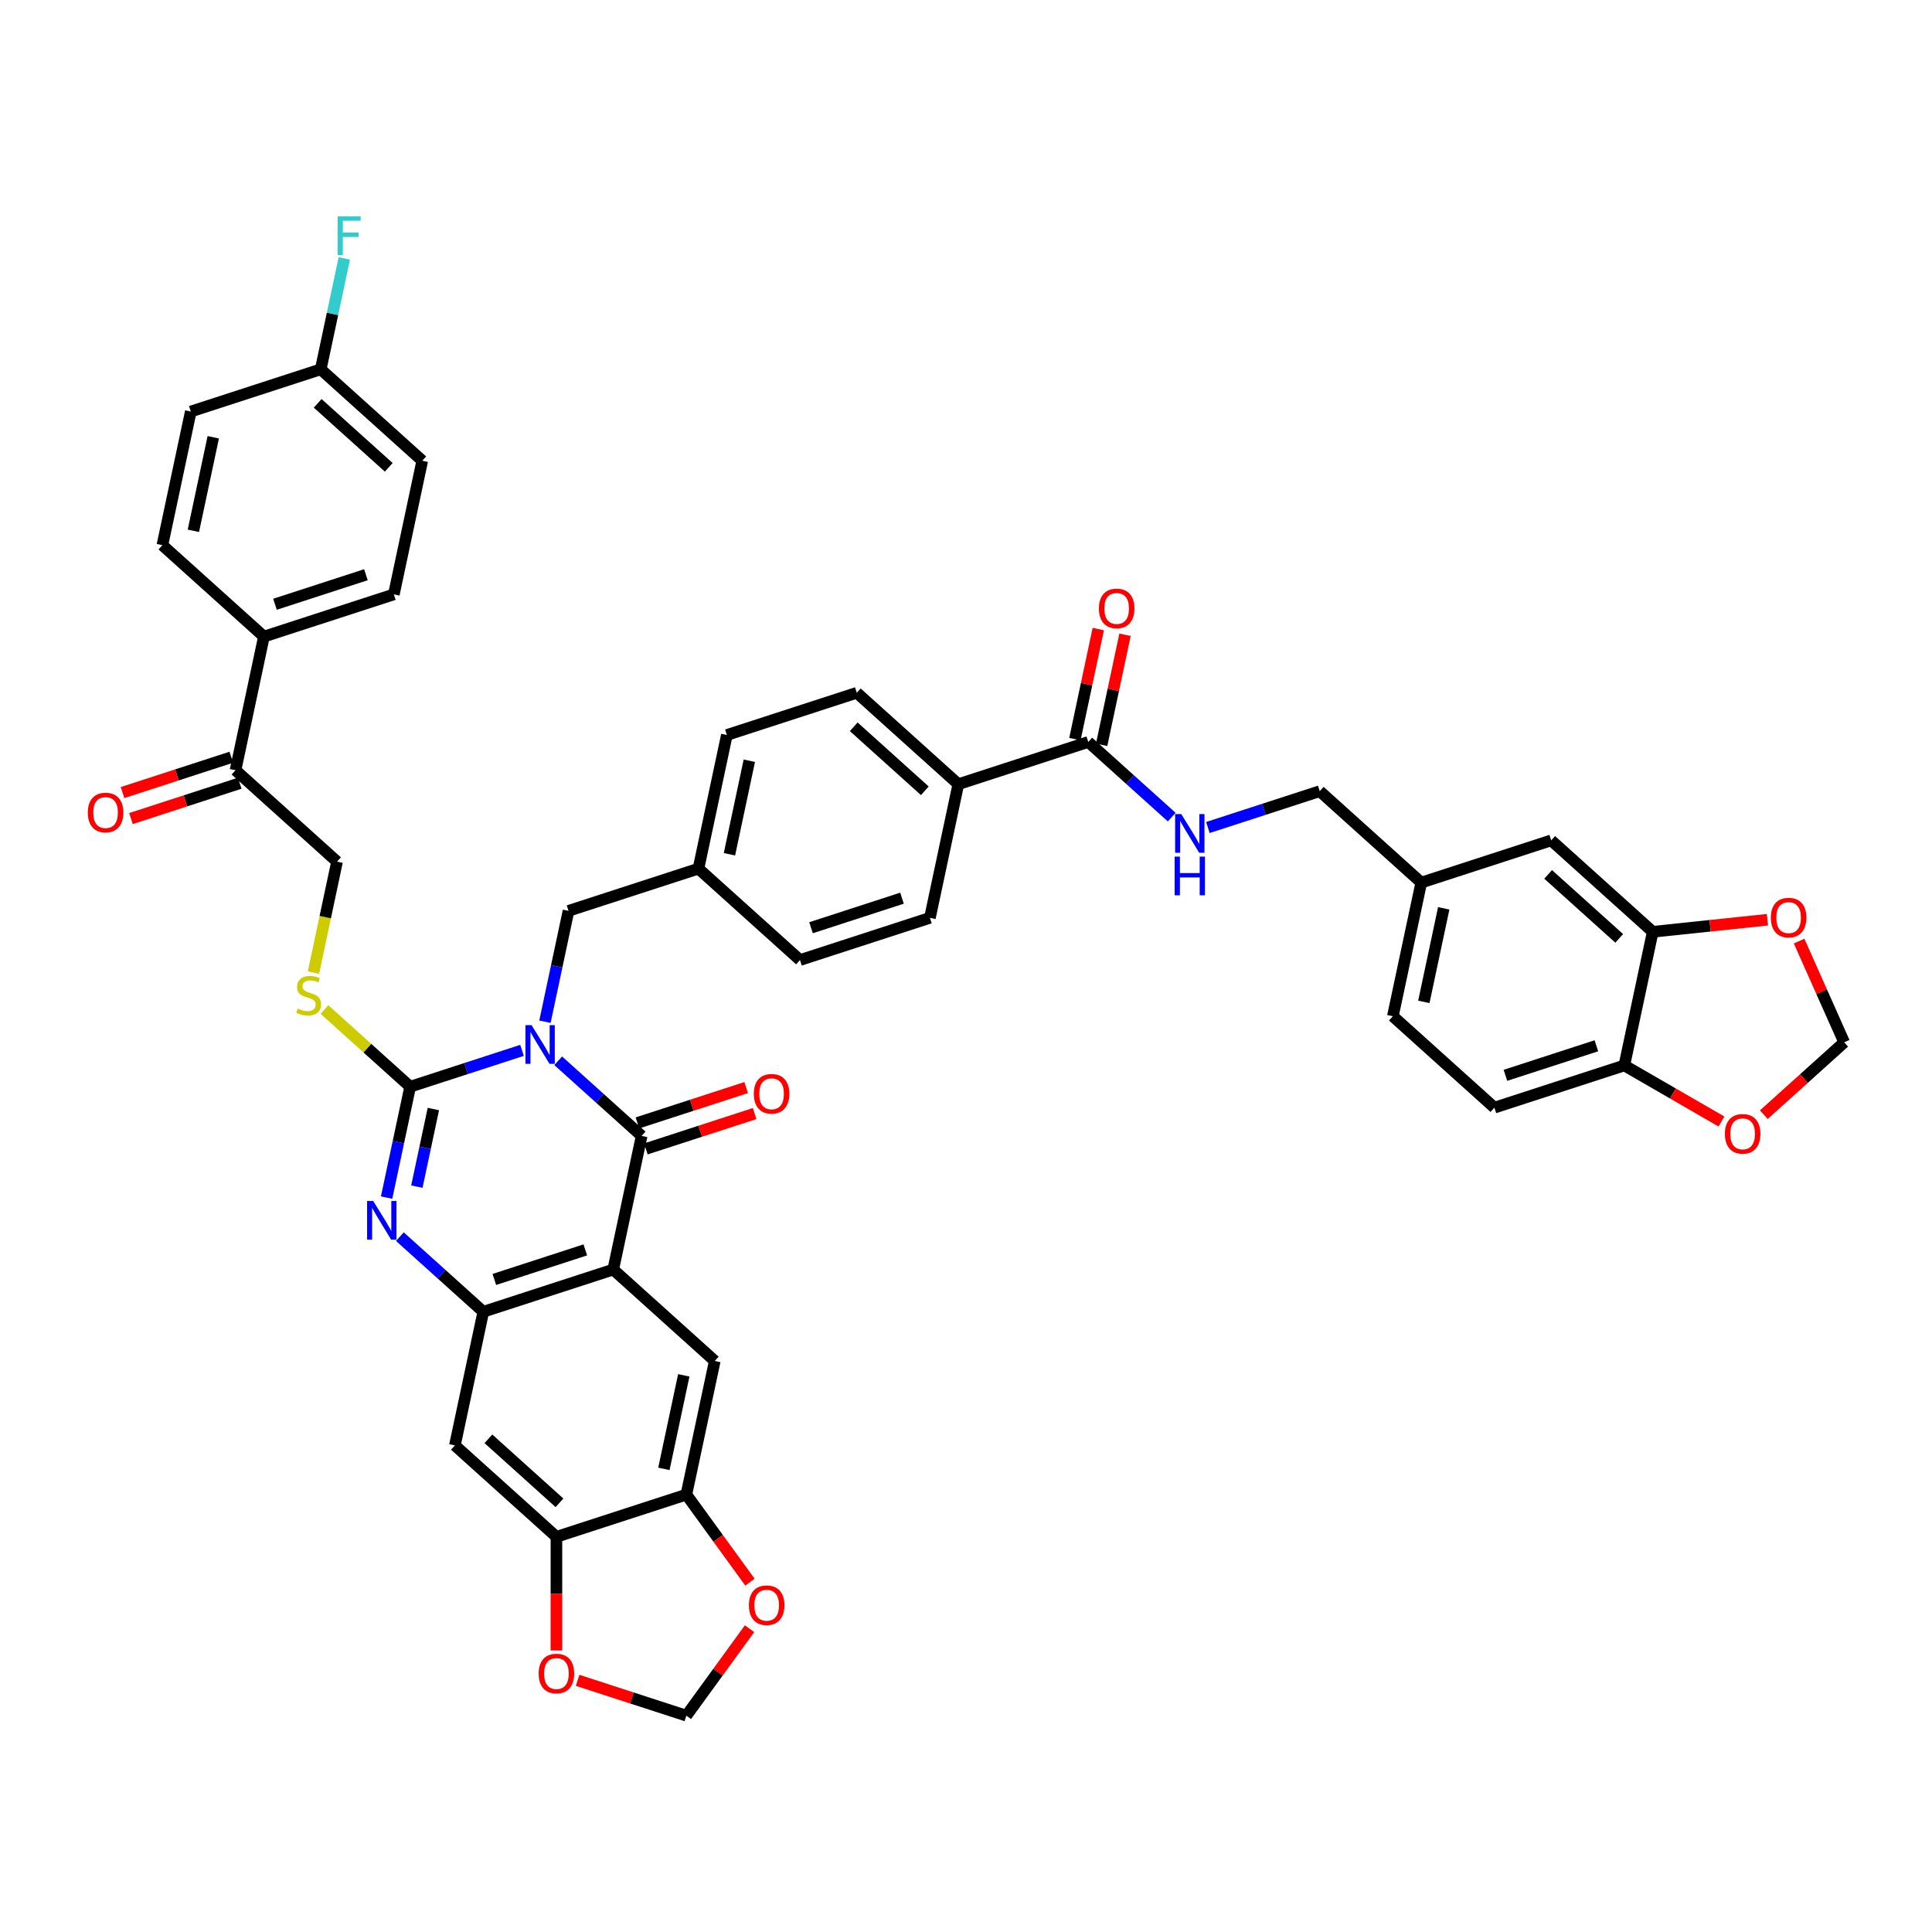 <?xml version='1.0' encoding='iso-8859-1'?>
<svg version='1.1' baseProfile='full'
              xmlns='http://www.w3.org/2000/svg'
                      xmlns:rdkit='http://www.rdkit.org/xml'
                      xmlns:xlink='http://www.w3.org/1999/xlink'
                  xml:space='preserve'
width='1000px' height='1000px' viewBox='0 0 1000 1000'>
<!-- END OF HEADER -->
<rect style='opacity:1.0;fill:#FFFFFF;stroke:none' width='1000' height='1000' x='0' y='0'> </rect>
<path class='bond-0' d='M 270.198,543.668 L 241.252,553.074' style='fill:none;fill-rule:evenodd;stroke:#0000FF;stroke-width:6px;stroke-linecap:butt;stroke-linejoin:miter;stroke-opacity:1' />
<path class='bond-0' d='M 241.252,553.074 L 212.305,562.479' style='fill:none;fill-rule:evenodd;stroke:#000000;stroke-width:6px;stroke-linecap:butt;stroke-linejoin:miter;stroke-opacity:1' />
<path class='bond-1' d='M 288.924,549.057 L 310.518,568.501' style='fill:none;fill-rule:evenodd;stroke:#0000FF;stroke-width:6px;stroke-linecap:butt;stroke-linejoin:miter;stroke-opacity:1' />
<path class='bond-1' d='M 310.518,568.501 L 332.113,587.945' style='fill:none;fill-rule:evenodd;stroke:#000000;stroke-width:6px;stroke-linecap:butt;stroke-linejoin:miter;stroke-opacity:1' />
<path class='bond-11' d='M 282.065,528.845 L 288.164,500.15' style='fill:none;fill-rule:evenodd;stroke:#0000FF;stroke-width:6px;stroke-linecap:butt;stroke-linejoin:miter;stroke-opacity:1' />
<path class='bond-11' d='M 288.164,500.15 L 294.264,471.455' style='fill:none;fill-rule:evenodd;stroke:#000000;stroke-width:6px;stroke-linecap:butt;stroke-linejoin:miter;stroke-opacity:1' />
<path class='bond-3' d='M 212.305,562.479 L 206.206,591.174' style='fill:none;fill-rule:evenodd;stroke:#000000;stroke-width:6px;stroke-linecap:butt;stroke-linejoin:miter;stroke-opacity:1' />
<path class='bond-3' d='M 206.206,591.174 L 200.107,619.869' style='fill:none;fill-rule:evenodd;stroke:#0000FF;stroke-width:6px;stroke-linecap:butt;stroke-linejoin:miter;stroke-opacity:1' />
<path class='bond-3' d='M 224.31,574.028 L 220.04,594.114' style='fill:none;fill-rule:evenodd;stroke:#000000;stroke-width:6px;stroke-linecap:butt;stroke-linejoin:miter;stroke-opacity:1' />
<path class='bond-3' d='M 220.04,594.114 L 215.771,614.201' style='fill:none;fill-rule:evenodd;stroke:#0000FF;stroke-width:6px;stroke-linecap:butt;stroke-linejoin:miter;stroke-opacity:1' />
<path class='bond-7' d='M 212.305,562.479 L 190.124,542.506' style='fill:none;fill-rule:evenodd;stroke:#000000;stroke-width:6px;stroke-linecap:butt;stroke-linejoin:miter;stroke-opacity:1' />
<path class='bond-7' d='M 190.124,542.506 L 167.942,522.534' style='fill:none;fill-rule:evenodd;stroke:#CCCC00;stroke-width:6px;stroke-linecap:butt;stroke-linejoin:miter;stroke-opacity:1' />
<path class='bond-2' d='M 332.113,587.945 L 317.411,657.116' style='fill:none;fill-rule:evenodd;stroke:#000000;stroke-width:6px;stroke-linecap:butt;stroke-linejoin:miter;stroke-opacity:1' />
<path class='bond-14' d='M 334.299,594.67 L 362.446,585.525' style='fill:none;fill-rule:evenodd;stroke:#000000;stroke-width:6px;stroke-linecap:butt;stroke-linejoin:miter;stroke-opacity:1' />
<path class='bond-14' d='M 362.446,585.525 L 390.593,576.379' style='fill:none;fill-rule:evenodd;stroke:#FF0000;stroke-width:6px;stroke-linecap:butt;stroke-linejoin:miter;stroke-opacity:1' />
<path class='bond-14' d='M 329.928,581.219 L 358.075,572.074' style='fill:none;fill-rule:evenodd;stroke:#000000;stroke-width:6px;stroke-linecap:butt;stroke-linejoin:miter;stroke-opacity:1' />
<path class='bond-14' d='M 358.075,572.074 L 386.222,562.928' style='fill:none;fill-rule:evenodd;stroke:#FF0000;stroke-width:6px;stroke-linecap:butt;stroke-linejoin:miter;stroke-opacity:1' />
<path class='bond-4' d='M 317.411,657.116 L 250.155,678.969' style='fill:none;fill-rule:evenodd;stroke:#000000;stroke-width:6px;stroke-linecap:butt;stroke-linejoin:miter;stroke-opacity:1' />
<path class='bond-4' d='M 302.952,646.943 L 255.873,662.24' style='fill:none;fill-rule:evenodd;stroke:#000000;stroke-width:6px;stroke-linecap:butt;stroke-linejoin:miter;stroke-opacity:1' />
<path class='bond-5' d='M 317.411,657.116 L 369.963,704.435' style='fill:none;fill-rule:evenodd;stroke:#000000;stroke-width:6px;stroke-linecap:butt;stroke-linejoin:miter;stroke-opacity:1' />
<path class='bond-44' d='M 206.965,640.08 L 228.56,659.525' style='fill:none;fill-rule:evenodd;stroke:#0000FF;stroke-width:6px;stroke-linecap:butt;stroke-linejoin:miter;stroke-opacity:1' />
<path class='bond-44' d='M 228.56,659.525 L 250.155,678.969' style='fill:none;fill-rule:evenodd;stroke:#000000;stroke-width:6px;stroke-linecap:butt;stroke-linejoin:miter;stroke-opacity:1' />
<path class='bond-6' d='M 250.155,678.969 L 235.452,748.14' style='fill:none;fill-rule:evenodd;stroke:#000000;stroke-width:6px;stroke-linecap:butt;stroke-linejoin:miter;stroke-opacity:1' />
<path class='bond-8' d='M 369.963,704.435 L 355.26,773.606' style='fill:none;fill-rule:evenodd;stroke:#000000;stroke-width:6px;stroke-linecap:butt;stroke-linejoin:miter;stroke-opacity:1' />
<path class='bond-8' d='M 353.923,711.87 L 343.632,760.289' style='fill:none;fill-rule:evenodd;stroke:#000000;stroke-width:6px;stroke-linecap:butt;stroke-linejoin:miter;stroke-opacity:1' />
<path class='bond-46' d='M 235.452,748.14 L 288.005,795.458' style='fill:none;fill-rule:evenodd;stroke:#000000;stroke-width:6px;stroke-linecap:butt;stroke-linejoin:miter;stroke-opacity:1' />
<path class='bond-46' d='M 252.799,744.727 L 289.586,777.85' style='fill:none;fill-rule:evenodd;stroke:#000000;stroke-width:6px;stroke-linecap:butt;stroke-linejoin:miter;stroke-opacity:1' />
<path class='bond-25' d='M 162.251,503.407 L 168.353,474.698' style='fill:none;fill-rule:evenodd;stroke:#CCCC00;stroke-width:6px;stroke-linecap:butt;stroke-linejoin:miter;stroke-opacity:1' />
<path class='bond-25' d='M 168.353,474.698 L 174.456,445.989' style='fill:none;fill-rule:evenodd;stroke:#000000;stroke-width:6px;stroke-linecap:butt;stroke-linejoin:miter;stroke-opacity:1' />
<path class='bond-10' d='M 355.26,773.606 L 288.005,795.458' style='fill:none;fill-rule:evenodd;stroke:#000000;stroke-width:6px;stroke-linecap:butt;stroke-linejoin:miter;stroke-opacity:1' />
<path class='bond-16' d='M 355.26,773.606 L 371.722,796.264' style='fill:none;fill-rule:evenodd;stroke:#000000;stroke-width:6px;stroke-linecap:butt;stroke-linejoin:miter;stroke-opacity:1' />
<path class='bond-16' d='M 371.722,796.264 L 388.185,818.922' style='fill:none;fill-rule:evenodd;stroke:#FF0000;stroke-width:6px;stroke-linecap:butt;stroke-linejoin:miter;stroke-opacity:1' />
<path class='bond-9' d='M 563.285,384.045 L 496.03,405.897' style='fill:none;fill-rule:evenodd;stroke:#000000;stroke-width:6px;stroke-linecap:butt;stroke-linejoin:miter;stroke-opacity:1' />
<path class='bond-13' d='M 563.285,384.045 L 584.88,403.489' style='fill:none;fill-rule:evenodd;stroke:#000000;stroke-width:6px;stroke-linecap:butt;stroke-linejoin:miter;stroke-opacity:1' />
<path class='bond-13' d='M 584.88,403.489 L 606.475,422.933' style='fill:none;fill-rule:evenodd;stroke:#0000FF;stroke-width:6px;stroke-linecap:butt;stroke-linejoin:miter;stroke-opacity:1' />
<path class='bond-27' d='M 570.202,385.515 L 576.256,357.032' style='fill:none;fill-rule:evenodd;stroke:#000000;stroke-width:6px;stroke-linecap:butt;stroke-linejoin:miter;stroke-opacity:1' />
<path class='bond-27' d='M 576.256,357.032 L 582.31,328.55' style='fill:none;fill-rule:evenodd;stroke:#FF0000;stroke-width:6px;stroke-linecap:butt;stroke-linejoin:miter;stroke-opacity:1' />
<path class='bond-27' d='M 556.368,382.575 L 562.422,354.092' style='fill:none;fill-rule:evenodd;stroke:#000000;stroke-width:6px;stroke-linecap:butt;stroke-linejoin:miter;stroke-opacity:1' />
<path class='bond-27' d='M 562.422,354.092 L 568.476,325.609' style='fill:none;fill-rule:evenodd;stroke:#FF0000;stroke-width:6px;stroke-linecap:butt;stroke-linejoin:miter;stroke-opacity:1' />
<path class='bond-17' d='M 288.005,795.458 L 288.005,824.869' style='fill:none;fill-rule:evenodd;stroke:#000000;stroke-width:6px;stroke-linecap:butt;stroke-linejoin:miter;stroke-opacity:1' />
<path class='bond-17' d='M 288.005,824.869 L 288.005,854.28' style='fill:none;fill-rule:evenodd;stroke:#FF0000;stroke-width:6px;stroke-linecap:butt;stroke-linejoin:miter;stroke-opacity:1' />
<path class='bond-34' d='M 294.264,471.455 L 361.519,449.603' style='fill:none;fill-rule:evenodd;stroke:#000000;stroke-width:6px;stroke-linecap:butt;stroke-linejoin:miter;stroke-opacity:1' />
<path class='bond-12' d='M 855.453,482.295 L 802.901,434.977' style='fill:none;fill-rule:evenodd;stroke:#000000;stroke-width:6px;stroke-linecap:butt;stroke-linejoin:miter;stroke-opacity:1' />
<path class='bond-12' d='M 838.107,485.708 L 801.32,452.585' style='fill:none;fill-rule:evenodd;stroke:#000000;stroke-width:6px;stroke-linecap:butt;stroke-linejoin:miter;stroke-opacity:1' />
<path class='bond-19' d='M 855.453,482.295 L 885.137,479.175' style='fill:none;fill-rule:evenodd;stroke:#000000;stroke-width:6px;stroke-linecap:butt;stroke-linejoin:miter;stroke-opacity:1' />
<path class='bond-19' d='M 885.137,479.175 L 914.821,476.055' style='fill:none;fill-rule:evenodd;stroke:#FF0000;stroke-width:6px;stroke-linecap:butt;stroke-linejoin:miter;stroke-opacity:1' />
<path class='bond-49' d='M 855.453,482.295 L 840.751,551.466' style='fill:none;fill-rule:evenodd;stroke:#000000;stroke-width:6px;stroke-linecap:butt;stroke-linejoin:miter;stroke-opacity:1' />
<path class='bond-36' d='M 625.2,428.321 L 654.147,418.916' style='fill:none;fill-rule:evenodd;stroke:#0000FF;stroke-width:6px;stroke-linecap:butt;stroke-linejoin:miter;stroke-opacity:1' />
<path class='bond-36' d='M 654.147,418.916 L 683.093,409.511' style='fill:none;fill-rule:evenodd;stroke:#000000;stroke-width:6px;stroke-linecap:butt;stroke-linejoin:miter;stroke-opacity:1' />
<path class='bond-15' d='M 840.751,551.466 L 773.495,573.319' style='fill:none;fill-rule:evenodd;stroke:#000000;stroke-width:6px;stroke-linecap:butt;stroke-linejoin:miter;stroke-opacity:1' />
<path class='bond-15' d='M 826.292,541.293 L 779.213,556.59' style='fill:none;fill-rule:evenodd;stroke:#000000;stroke-width:6px;stroke-linecap:butt;stroke-linejoin:miter;stroke-opacity:1' />
<path class='bond-21' d='M 840.751,551.466 L 865.891,565.981' style='fill:none;fill-rule:evenodd;stroke:#000000;stroke-width:6px;stroke-linecap:butt;stroke-linejoin:miter;stroke-opacity:1' />
<path class='bond-21' d='M 865.891,565.981 L 891.032,580.496' style='fill:none;fill-rule:evenodd;stroke:#FF0000;stroke-width:6px;stroke-linecap:butt;stroke-linejoin:miter;stroke-opacity:1' />
<path class='bond-22' d='M 387.959,843.022 L 371.609,865.525' style='fill:none;fill-rule:evenodd;stroke:#FF0000;stroke-width:6px;stroke-linecap:butt;stroke-linejoin:miter;stroke-opacity:1' />
<path class='bond-22' d='M 371.609,865.525 L 355.26,888.027' style='fill:none;fill-rule:evenodd;stroke:#000000;stroke-width:6px;stroke-linecap:butt;stroke-linejoin:miter;stroke-opacity:1' />
<path class='bond-47' d='M 298.966,869.736 L 327.113,878.882' style='fill:none;fill-rule:evenodd;stroke:#FF0000;stroke-width:6px;stroke-linecap:butt;stroke-linejoin:miter;stroke-opacity:1' />
<path class='bond-47' d='M 327.113,878.882 L 355.26,888.027' style='fill:none;fill-rule:evenodd;stroke:#000000;stroke-width:6px;stroke-linecap:butt;stroke-linejoin:miter;stroke-opacity:1' />
<path class='bond-18' d='M 121.903,398.671 L 174.456,445.989' style='fill:none;fill-rule:evenodd;stroke:#000000;stroke-width:6px;stroke-linecap:butt;stroke-linejoin:miter;stroke-opacity:1' />
<path class='bond-23' d='M 121.903,398.671 L 136.606,329.5' style='fill:none;fill-rule:evenodd;stroke:#000000;stroke-width:6px;stroke-linecap:butt;stroke-linejoin:miter;stroke-opacity:1' />
<path class='bond-28' d='M 119.718,391.945 L 91.571,401.091' style='fill:none;fill-rule:evenodd;stroke:#000000;stroke-width:6px;stroke-linecap:butt;stroke-linejoin:miter;stroke-opacity:1' />
<path class='bond-28' d='M 91.571,401.091 L 63.423,410.236' style='fill:none;fill-rule:evenodd;stroke:#FF0000;stroke-width:6px;stroke-linecap:butt;stroke-linejoin:miter;stroke-opacity:1' />
<path class='bond-28' d='M 124.088,405.396 L 95.941,414.542' style='fill:none;fill-rule:evenodd;stroke:#000000;stroke-width:6px;stroke-linecap:butt;stroke-linejoin:miter;stroke-opacity:1' />
<path class='bond-28' d='M 95.941,414.542 L 67.794,423.687' style='fill:none;fill-rule:evenodd;stroke:#FF0000;stroke-width:6px;stroke-linecap:butt;stroke-linejoin:miter;stroke-opacity:1' />
<path class='bond-24' d='M 931.217,487.109 L 942.881,513.308' style='fill:none;fill-rule:evenodd;stroke:#FF0000;stroke-width:6px;stroke-linecap:butt;stroke-linejoin:miter;stroke-opacity:1' />
<path class='bond-24' d='M 942.881,513.308 L 954.545,539.506' style='fill:none;fill-rule:evenodd;stroke:#000000;stroke-width:6px;stroke-linecap:butt;stroke-linejoin:miter;stroke-opacity:1' />
<path class='bond-20' d='M 496.03,405.897 L 443.477,358.579' style='fill:none;fill-rule:evenodd;stroke:#000000;stroke-width:6px;stroke-linecap:butt;stroke-linejoin:miter;stroke-opacity:1' />
<path class='bond-20' d='M 478.683,409.31 L 441.896,376.187' style='fill:none;fill-rule:evenodd;stroke:#000000;stroke-width:6px;stroke-linecap:butt;stroke-linejoin:miter;stroke-opacity:1' />
<path class='bond-45' d='M 496.03,405.897 L 481.327,475.069' style='fill:none;fill-rule:evenodd;stroke:#000000;stroke-width:6px;stroke-linecap:butt;stroke-linejoin:miter;stroke-opacity:1' />
<path class='bond-50' d='M 912.954,576.955 L 933.75,558.231' style='fill:none;fill-rule:evenodd;stroke:#FF0000;stroke-width:6px;stroke-linecap:butt;stroke-linejoin:miter;stroke-opacity:1' />
<path class='bond-50' d='M 933.75,558.231 L 954.545,539.506' style='fill:none;fill-rule:evenodd;stroke:#000000;stroke-width:6px;stroke-linecap:butt;stroke-linejoin:miter;stroke-opacity:1' />
<path class='bond-32' d='M 136.606,329.5 L 203.861,307.647' style='fill:none;fill-rule:evenodd;stroke:#000000;stroke-width:6px;stroke-linecap:butt;stroke-linejoin:miter;stroke-opacity:1' />
<path class='bond-32' d='M 142.324,312.771 L 189.402,297.474' style='fill:none;fill-rule:evenodd;stroke:#000000;stroke-width:6px;stroke-linecap:butt;stroke-linejoin:miter;stroke-opacity:1' />
<path class='bond-33' d='M 136.606,329.5 L 84.053,282.181' style='fill:none;fill-rule:evenodd;stroke:#000000;stroke-width:6px;stroke-linecap:butt;stroke-linejoin:miter;stroke-opacity:1' />
<path class='bond-26' d='M 802.901,434.977 L 735.645,456.829' style='fill:none;fill-rule:evenodd;stroke:#000000;stroke-width:6px;stroke-linecap:butt;stroke-linejoin:miter;stroke-opacity:1' />
<path class='bond-29' d='M 773.495,573.319 L 720.943,526' style='fill:none;fill-rule:evenodd;stroke:#000000;stroke-width:6px;stroke-linecap:butt;stroke-linejoin:miter;stroke-opacity:1' />
<path class='bond-30' d='M 481.327,475.069 L 414.071,496.921' style='fill:none;fill-rule:evenodd;stroke:#000000;stroke-width:6px;stroke-linecap:butt;stroke-linejoin:miter;stroke-opacity:1' />
<path class='bond-30' d='M 466.868,464.895 L 419.789,480.192' style='fill:none;fill-rule:evenodd;stroke:#000000;stroke-width:6px;stroke-linecap:butt;stroke-linejoin:miter;stroke-opacity:1' />
<path class='bond-31' d='M 443.477,358.579 L 376.222,380.431' style='fill:none;fill-rule:evenodd;stroke:#000000;stroke-width:6px;stroke-linecap:butt;stroke-linejoin:miter;stroke-opacity:1' />
<path class='bond-42' d='M 203.861,307.647 L 218.564,238.476' style='fill:none;fill-rule:evenodd;stroke:#000000;stroke-width:6px;stroke-linecap:butt;stroke-linejoin:miter;stroke-opacity:1' />
<path class='bond-41' d='M 84.053,282.181 L 98.756,213.01' style='fill:none;fill-rule:evenodd;stroke:#000000;stroke-width:6px;stroke-linecap:butt;stroke-linejoin:miter;stroke-opacity:1' />
<path class='bond-41' d='M 100.093,274.746 L 110.385,226.326' style='fill:none;fill-rule:evenodd;stroke:#000000;stroke-width:6px;stroke-linecap:butt;stroke-linejoin:miter;stroke-opacity:1' />
<path class='bond-39' d='M 361.519,449.603 L 414.071,496.921' style='fill:none;fill-rule:evenodd;stroke:#000000;stroke-width:6px;stroke-linecap:butt;stroke-linejoin:miter;stroke-opacity:1' />
<path class='bond-40' d='M 361.519,449.603 L 376.222,380.431' style='fill:none;fill-rule:evenodd;stroke:#000000;stroke-width:6px;stroke-linecap:butt;stroke-linejoin:miter;stroke-opacity:1' />
<path class='bond-40' d='M 377.559,442.167 L 387.85,393.748' style='fill:none;fill-rule:evenodd;stroke:#000000;stroke-width:6px;stroke-linecap:butt;stroke-linejoin:miter;stroke-opacity:1' />
<path class='bond-35' d='M 735.645,456.829 L 683.093,409.511' style='fill:none;fill-rule:evenodd;stroke:#000000;stroke-width:6px;stroke-linecap:butt;stroke-linejoin:miter;stroke-opacity:1' />
<path class='bond-38' d='M 735.645,456.829 L 720.943,526' style='fill:none;fill-rule:evenodd;stroke:#000000;stroke-width:6px;stroke-linecap:butt;stroke-linejoin:miter;stroke-opacity:1' />
<path class='bond-38' d='M 747.274,470.146 L 736.982,518.565' style='fill:none;fill-rule:evenodd;stroke:#000000;stroke-width:6px;stroke-linecap:butt;stroke-linejoin:miter;stroke-opacity:1' />
<path class='bond-37' d='M 166.011,191.157 L 98.756,213.01' style='fill:none;fill-rule:evenodd;stroke:#000000;stroke-width:6px;stroke-linecap:butt;stroke-linejoin:miter;stroke-opacity:1' />
<path class='bond-43' d='M 166.011,191.157 L 172.111,162.462' style='fill:none;fill-rule:evenodd;stroke:#000000;stroke-width:6px;stroke-linecap:butt;stroke-linejoin:miter;stroke-opacity:1' />
<path class='bond-43' d='M 172.111,162.462 L 178.21,133.767' style='fill:none;fill-rule:evenodd;stroke:#33CCCC;stroke-width:6px;stroke-linecap:butt;stroke-linejoin:miter;stroke-opacity:1' />
<path class='bond-48' d='M 166.011,191.157 L 218.564,238.476' style='fill:none;fill-rule:evenodd;stroke:#000000;stroke-width:6px;stroke-linecap:butt;stroke-linejoin:miter;stroke-opacity:1' />
<path class='bond-48' d='M 164.431,208.766 L 201.217,241.889' style='fill:none;fill-rule:evenodd;stroke:#000000;stroke-width:6px;stroke-linecap:butt;stroke-linejoin:miter;stroke-opacity:1' />
<path  class='atom-0' d='M 275.134 530.613
L 281.696 541.22
Q 282.347 542.267, 283.394 544.162
Q 284.44 546.057, 284.497 546.17
L 284.497 530.613
L 287.156 530.613
L 287.156 550.64
L 284.412 550.64
L 277.369 539.042
Q 276.548 537.685, 275.671 536.129
Q 274.823 534.573, 274.568 534.092
L 274.568 550.64
L 271.966 550.64
L 271.966 530.613
L 275.134 530.613
' fill='#0000FF'/>
<path  class='atom-4' d='M 193.176 621.637
L 199.738 632.244
Q 200.389 633.291, 201.435 635.186
Q 202.482 637.081, 202.539 637.194
L 202.539 621.637
L 205.198 621.637
L 205.198 641.664
L 202.454 641.664
L 195.41 630.066
Q 194.59 628.708, 193.713 627.152
Q 192.865 625.597, 192.61 625.116
L 192.61 641.664
L 190.008 641.664
L 190.008 621.637
L 193.176 621.637
' fill='#0000FF'/>
<path  class='atom-8' d='M 154.096 522.034
Q 154.322 522.119, 155.255 522.515
Q 156.189 522.911, 157.207 523.165
Q 158.254 523.392, 159.272 523.392
Q 161.167 523.392, 162.27 522.487
Q 163.374 521.553, 163.374 519.941
Q 163.374 518.838, 162.808 518.159
Q 162.27 517.48, 161.422 517.112
Q 160.573 516.744, 159.159 516.32
Q 157.377 515.783, 156.302 515.274
Q 155.255 514.764, 154.492 513.689
Q 153.756 512.615, 153.756 510.804
Q 153.756 508.287, 155.453 506.731
Q 157.179 505.175, 160.573 505.175
Q 162.893 505.175, 165.523 506.278
L 164.873 508.456
Q 162.468 507.466, 160.658 507.466
Q 158.706 507.466, 157.631 508.287
Q 156.556 509.079, 156.585 510.465
Q 156.585 511.54, 157.122 512.19
Q 157.688 512.841, 158.48 513.209
Q 159.3 513.576, 160.658 514.001
Q 162.468 514.566, 163.543 515.132
Q 164.618 515.698, 165.382 516.858
Q 166.174 517.989, 166.174 519.941
Q 166.174 522.713, 164.307 524.212
Q 162.468 525.683, 159.385 525.683
Q 157.603 525.683, 156.245 525.287
Q 154.916 524.919, 153.332 524.269
L 154.096 522.034
' fill='#CCCC00'/>
<path  class='atom-14' d='M 611.411 421.35
L 617.973 431.957
Q 618.624 433.004, 619.67 434.899
Q 620.717 436.794, 620.774 436.908
L 620.774 421.35
L 623.432 421.35
L 623.432 441.377
L 620.689 441.377
L 613.645 429.779
Q 612.825 428.422, 611.948 426.866
Q 611.1 425.31, 610.845 424.829
L 610.845 441.377
L 608.243 441.377
L 608.243 421.35
L 611.411 421.35
' fill='#0000FF'/>
<path  class='atom-14' d='M 608.002 443.38
L 610.718 443.38
L 610.718 451.894
L 620.957 451.894
L 620.957 443.38
L 623.673 443.38
L 623.673 463.406
L 620.957 463.406
L 620.957 454.157
L 610.718 454.157
L 610.718 463.406
L 608.002 463.406
L 608.002 443.38
' fill='#0000FF'/>
<path  class='atom-15' d='M 390.176 566.149
Q 390.176 561.34, 392.552 558.653
Q 394.928 555.966, 399.369 555.966
Q 403.81 555.966, 406.186 558.653
Q 408.562 561.34, 408.562 566.149
Q 408.562 571.014, 406.157 573.786
Q 403.753 576.53, 399.369 576.53
Q 394.956 576.53, 392.552 573.786
Q 390.176 571.042, 390.176 566.149
M 399.369 574.267
Q 402.424 574.267, 404.064 572.23
Q 405.733 570.166, 405.733 566.149
Q 405.733 562.217, 404.064 560.237
Q 402.424 558.229, 399.369 558.229
Q 396.314 558.229, 394.645 560.209
Q 393.004 562.189, 393.004 566.149
Q 393.004 570.194, 394.645 572.23
Q 396.314 574.267, 399.369 574.267
' fill='#FF0000'/>
<path  class='atom-17' d='M 387.633 830.873
Q 387.633 826.064, 390.009 823.377
Q 392.385 820.69, 396.826 820.69
Q 401.267 820.69, 403.644 823.377
Q 406.02 826.064, 406.02 830.873
Q 406.02 835.738, 403.615 838.51
Q 401.211 841.254, 396.826 841.254
Q 392.414 841.254, 390.009 838.51
Q 387.633 835.767, 387.633 830.873
M 396.826 838.991
Q 399.881 838.991, 401.522 836.955
Q 403.191 834.89, 403.191 830.873
Q 403.191 826.941, 401.522 824.961
Q 399.881 822.953, 396.826 822.953
Q 393.772 822.953, 392.103 824.933
Q 390.462 826.913, 390.462 830.873
Q 390.462 834.918, 392.103 836.955
Q 393.772 838.991, 396.826 838.991
' fill='#FF0000'/>
<path  class='atom-18' d='M 278.812 866.231
Q 278.812 861.423, 281.188 858.735
Q 283.564 856.048, 288.005 856.048
Q 292.446 856.048, 294.822 858.735
Q 297.198 861.423, 297.198 866.231
Q 297.198 871.097, 294.794 873.869
Q 292.389 876.613, 288.005 876.613
Q 283.592 876.613, 281.188 873.869
Q 278.812 871.125, 278.812 866.231
M 288.005 874.35
Q 291.06 874.35, 292.701 872.313
Q 294.369 870.248, 294.369 866.231
Q 294.369 862.299, 292.701 860.319
Q 291.06 858.311, 288.005 858.311
Q 284.95 858.311, 283.281 860.291
Q 281.641 862.271, 281.641 866.231
Q 281.641 870.276, 283.281 872.313
Q 284.95 874.35, 288.005 874.35
' fill='#FF0000'/>
<path  class='atom-20' d='M 916.589 474.96
Q 916.589 470.151, 918.965 467.464
Q 921.341 464.777, 925.782 464.777
Q 930.223 464.777, 932.6 467.464
Q 934.976 470.151, 934.976 474.96
Q 934.976 479.825, 932.571 482.597
Q 930.167 485.341, 925.782 485.341
Q 921.37 485.341, 918.965 482.597
Q 916.589 479.854, 916.589 474.96
M 925.782 483.078
Q 928.837 483.078, 930.478 481.042
Q 932.147 478.977, 932.147 474.96
Q 932.147 471.028, 930.478 469.048
Q 928.837 467.04, 925.782 467.04
Q 922.728 467.04, 921.059 469.02
Q 919.418 471, 919.418 474.96
Q 919.418 479.005, 921.059 481.042
Q 922.728 483.078, 925.782 483.078
' fill='#FF0000'/>
<path  class='atom-22' d='M 892.8 586.881
Q 892.8 582.073, 895.176 579.385
Q 897.552 576.698, 901.993 576.698
Q 906.434 576.698, 908.81 579.385
Q 911.186 582.073, 911.186 586.881
Q 911.186 591.747, 908.782 594.519
Q 906.377 597.262, 901.993 597.262
Q 897.58 597.262, 895.176 594.519
Q 892.8 591.775, 892.8 586.881
M 901.993 594.999
Q 905.048 594.999, 906.688 592.963
Q 908.357 590.898, 908.357 586.881
Q 908.357 582.949, 906.688 580.969
Q 905.048 578.961, 901.993 578.961
Q 898.938 578.961, 897.269 580.941
Q 895.628 582.921, 895.628 586.881
Q 895.628 590.926, 897.269 592.963
Q 898.938 594.999, 901.993 594.999
' fill='#FF0000'/>
<path  class='atom-28' d='M 568.795 314.93
Q 568.795 310.122, 571.171 307.434
Q 573.547 304.747, 577.988 304.747
Q 582.429 304.747, 584.805 307.434
Q 587.181 310.122, 587.181 314.93
Q 587.181 319.796, 584.777 322.568
Q 582.372 325.311, 577.988 325.311
Q 573.575 325.311, 571.171 322.568
Q 568.795 319.824, 568.795 314.93
M 577.988 323.049
Q 581.043 323.049, 582.683 321.012
Q 584.352 318.947, 584.352 314.93
Q 584.352 310.998, 582.683 309.018
Q 581.043 307.01, 577.988 307.01
Q 574.933 307.01, 573.264 308.99
Q 571.623 310.97, 571.623 314.93
Q 571.623 318.975, 573.264 321.012
Q 574.933 323.049, 577.988 323.049
' fill='#FF0000'/>
<path  class='atom-29' d='M 45.455 420.58
Q 45.455 415.771, 47.831 413.084
Q 50.207 410.397, 54.648 410.397
Q 59.089 410.397, 61.465 413.084
Q 63.841 415.771, 63.841 420.58
Q 63.841 425.445, 61.437 428.217
Q 59.032 430.961, 54.648 430.961
Q 50.235 430.961, 47.831 428.217
Q 45.455 425.473, 45.455 420.58
M 54.648 428.698
Q 57.703 428.698, 59.343 426.661
Q 61.012 424.597, 61.012 420.58
Q 61.012 416.648, 59.343 414.668
Q 57.703 412.66, 54.648 412.66
Q 51.593 412.66, 49.924 414.64
Q 48.283 416.62, 48.283 420.58
Q 48.283 424.625, 49.924 426.661
Q 51.593 428.698, 54.648 428.698
' fill='#FF0000'/>
<path  class='atom-44' d='M 174.76 111.973
L 186.668 111.973
L 186.668 114.264
L 177.447 114.264
L 177.447 120.345
L 185.65 120.345
L 185.65 122.665
L 177.447 122.665
L 177.447 132
L 174.76 132
L 174.76 111.973
' fill='#33CCCC'/>
</svg>
